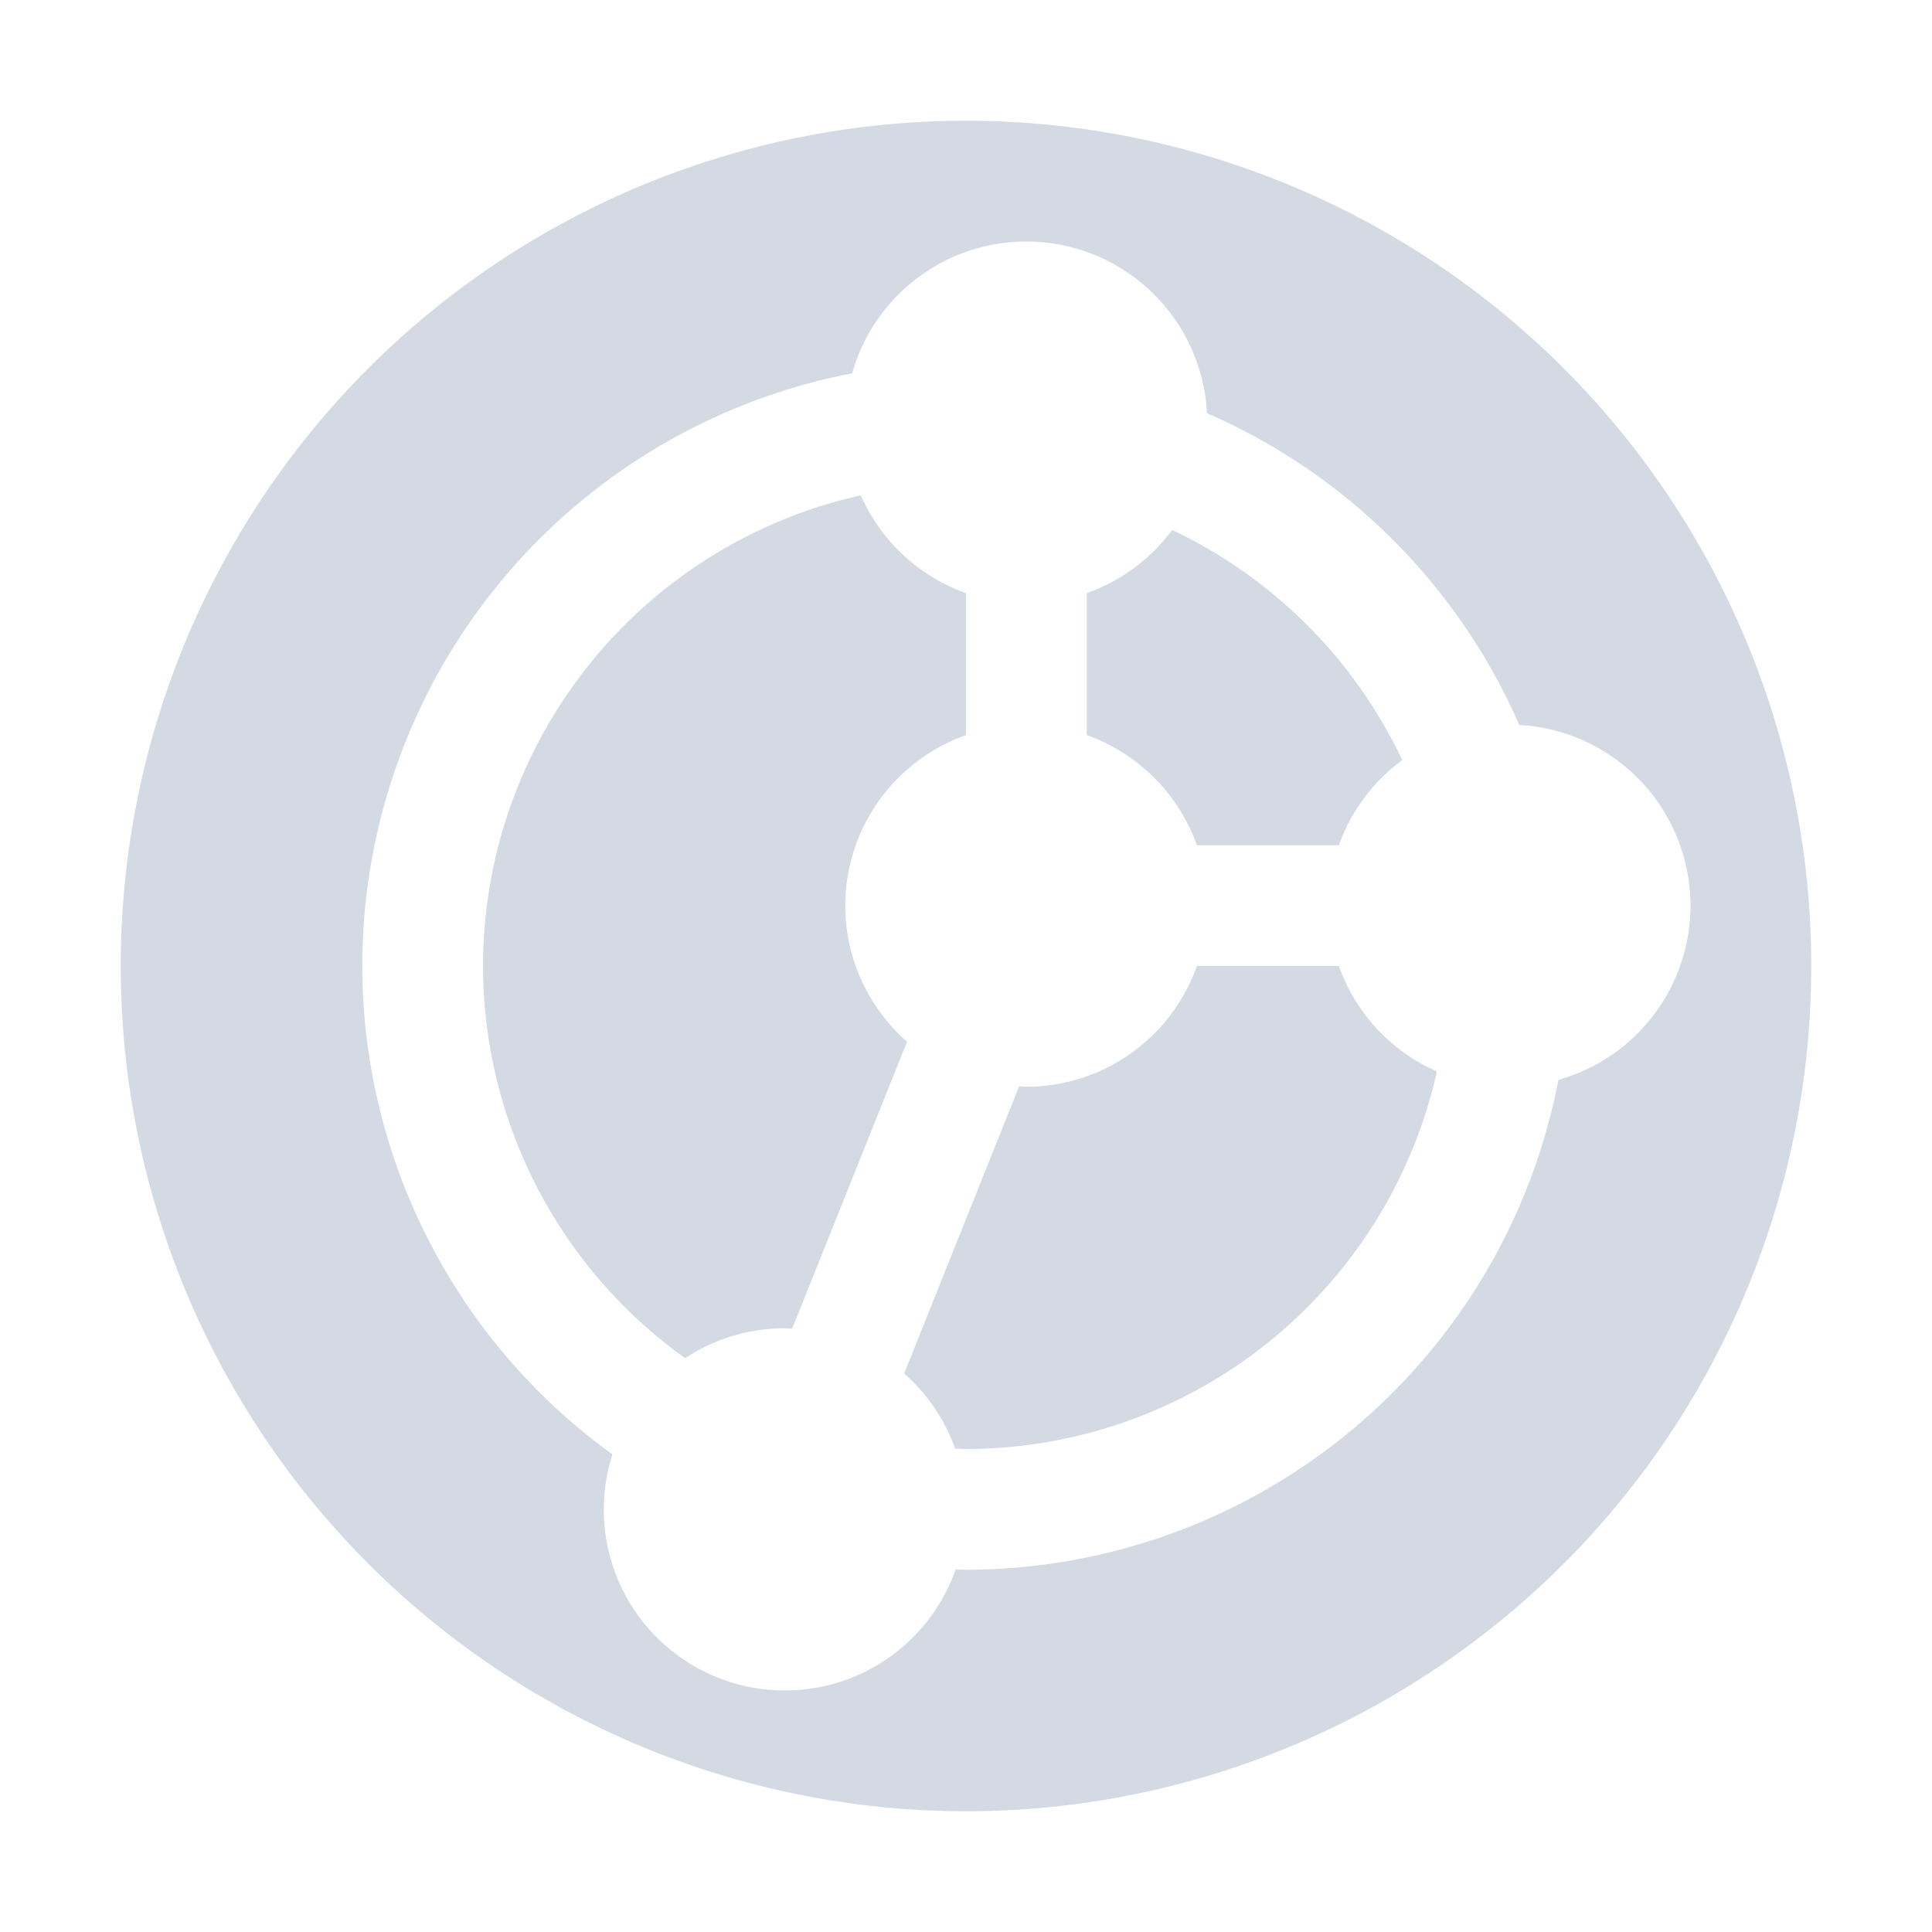 <svg xmlns="http://www.w3.org/2000/svg" width="16" height="16"><defs><style id="current-color-scheme" type="text/css"></style></defs><path d="M1 8a7 7 0 0 0 7 7 7 7 0 0 0 7-7 7 7 0 0 0-7-7 7 7 0 0 0-7 7zm2 0a5 5 0 0 1 4.057-4.908A1.5 1.5 0 0 1 8.5 2a1.5 1.5 0 0 1 1.496 1.422 5 5 0 0 1 2.586 2.582A1.5 1.5 0 0 1 14 7.5a1.5 1.5 0 0 1-1.094 1.443A5 5 0 0 1 8 13a5 5 0 0 1-.086-.002A1.5 1.5 0 0 1 6.5 14 1.5 1.5 0 0 1 5 12.5a1.5 1.5 0 0 1 .072-.455A5 5 0 0 1 3 8zm1 0a4 4 0 0 0 1.674 3.248A1.5 1.5 0 0 1 6.5 11a1.5 1.5 0 0 1 .06.004l.952-2.377A1.5 1.5 0 0 1 7 7.5a1.5 1.5 0 0 1 1-1.412V4.912a1.5 1.5 0 0 1-.871-.81A4 4 0 0 0 4 8zm3.488 3.375a1.5 1.5 0 0 1 .422.621A4 4 0 0 0 8 12a4 4 0 0 0 3.9-3.127A1.5 1.5 0 0 1 11.088 8H9.912A1.5 1.5 0 0 1 8.5 9a1.5 1.5 0 0 1-.06-.004l-.952 2.379zM9 6.088A1.5 1.5 0 0 1 9.912 7h1.176a1.5 1.5 0 0 1 .525-.705 4 4 0 0 0-1.906-1.906A1.5 1.5 0 0 1 9 4.912v1.176z" fill="currentColor" color="#d3dae3"/></svg>